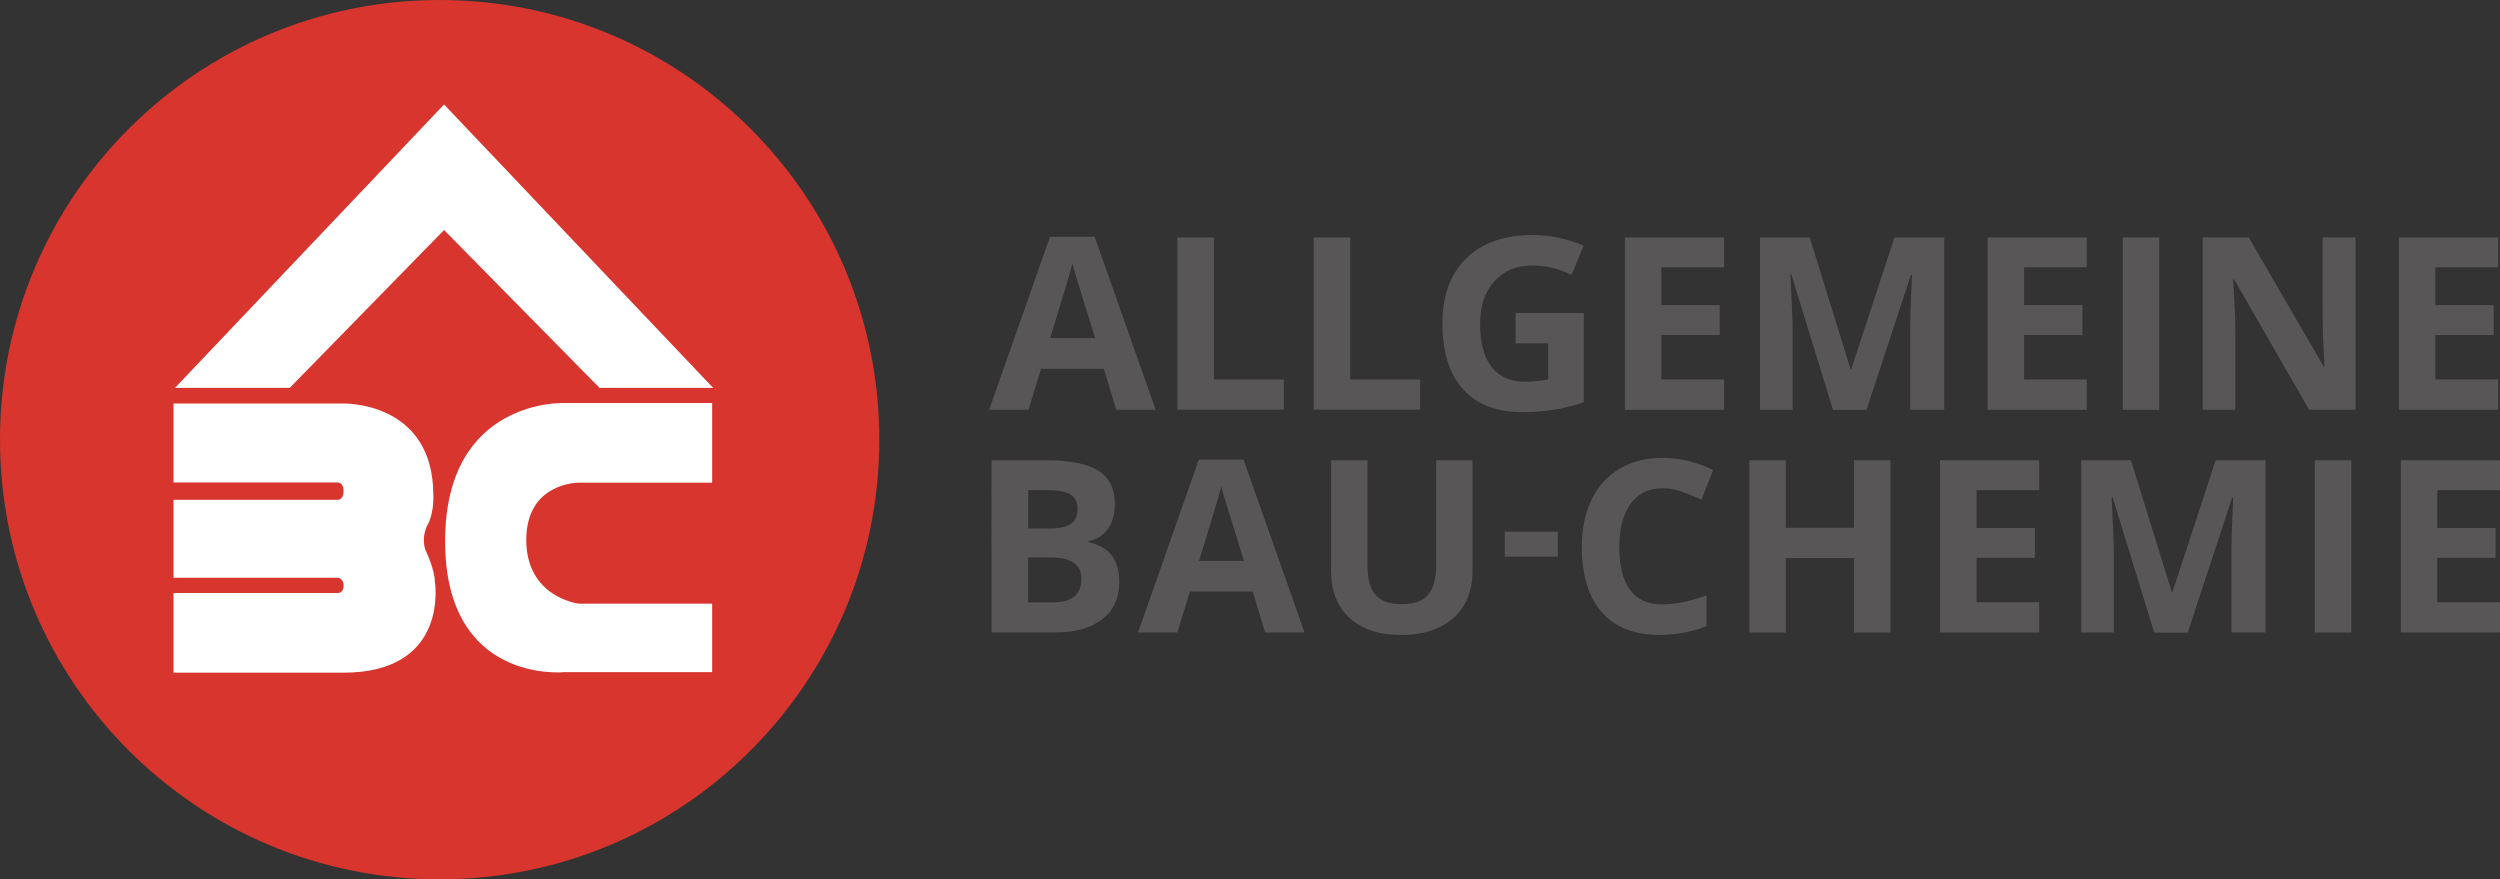 <?xml version="1.0" encoding="utf-8"?>
<!-- Generator: Adobe Illustrator 28.3.0, SVG Export Plug-In . SVG Version: 6.00 Build 0)  -->
<svg version="1.1" id="Ebene_1" xmlns="http://www.w3.org/2000/svg" xmlns:xlink="http://www.w3.org/1999/xlink" x="0px" y="0px"
	 viewBox="0 0 284.31 100" style="enable-background:new 0 0 284.31 100;" xml:space="preserve">
<rect x="0" y="0" width="284.31" height="100" fill="#333333" stroke="none"/>
<style type="text/css">
	.st0{fill:#D7352D;}
	.st1{fill:#FFFFFF;}
	.st2{fill:#585656;}
</style>
<g>
	<g>
		<path class="st0" d="M100,50c0,27.61-22.38,50-50,50C22.39,100,0,77.61,0,50C0,22.38,22.39,0,50,0C77.62,0,100,22.38,100,50"/>
		<polyline class="st1" points="19.9,44.11 50.5,11.88 81.1,44.11 68.18,44.11 50.5,26.16 32.95,44.11 19.9,44.11 		"/>
		<path class="st1" d="M39.05,76.5H19.73v-9.06h18.64c0,0,0.7,0.08,0.7-0.83c0-0.91-0.7-0.91-0.7-0.91H19.73v-8.86h18.64
			c0,0,0.7,0.07,0.7-0.98c0-1.05-0.7-0.99-0.7-0.99H19.73v-8.98h19.34c0,0,10.21-0.27,10.21,10.42c0,0,0.12,1.79-0.58,3.25
			c0,0-0.82,1.22-0.35,2.91c0,0,1.1,2.26,1.1,3.66C49.46,66.11,51.18,76.5,39.05,76.5"/>
		<path class="st1" d="M64.15,76.44h16.84v-7.79H65.83c0,0-5.98-0.69-5.98-7.25c0-6.56,5.98-6.51,5.98-6.51h15.16v-9.06H64.15
			c0,0-13.53-0.54-13.53,15.72C50.62,77.81,64.15,76.44,64.15,76.44"/>
	</g>
	<g>
		<path class="st2" d="M126.95,46.6l-1.42-4.66h-7.14l-1.42,4.66h-4.48l6.92-19.67h5.08l6.94,19.67H126.95z M124.54,38.45
			c-1.31-4.23-2.05-6.62-2.22-7.17c-0.17-0.55-0.28-0.99-0.36-1.31c-0.29,1.14-1.14,3.97-2.53,8.48H124.54z"/>
		<path class="st2" d="M133.9,46.6V27h4.15v16.16H146v3.43H133.9z"/>
		<path class="st2" d="M149.4,46.6V27h4.15v16.16h7.95v3.43H149.4z"/>
		<path class="st2" d="M172.35,35.6h7.77v10.16c-1.26,0.41-2.45,0.7-3.56,0.86c-1.11,0.17-2.25,0.25-3.41,0.25
			c-2.96,0-5.22-0.87-6.77-2.61c-1.56-1.74-2.34-4.23-2.34-7.48c0-3.16,0.9-5.63,2.71-7.4c1.81-1.77,4.32-2.65,7.53-2.65
			c2.01,0,3.95,0.4,5.82,1.21l-1.38,3.32c-1.43-0.71-2.92-1.07-4.46-1.07c-1.8,0-3.23,0.6-4.32,1.81c-1.08,1.21-1.62,2.83-1.62,4.86
			c0,2.13,0.44,3.75,1.31,4.87c0.87,1.12,2.14,1.68,3.8,1.68c0.87,0,1.75-0.09,2.64-0.27v-4.09h-3.71V35.6z"/>
		<path class="st2" d="M196.07,46.6h-11.28V27h11.28v3.4h-7.13v4.3h6.63v3.4h-6.63v5.05h7.13V46.6z"/>
		<path class="st2" d="M208.45,46.6l-4.72-15.37h-0.12c0.17,3.13,0.25,5.21,0.25,6.26v9.11h-3.71V27h5.66l4.64,14.98h0.08L215.45,27
			h5.66V46.6h-3.87v-9.27c0-0.44,0.01-0.94,0.02-1.51c0.01-0.57,0.07-2.09,0.18-4.56h-0.12l-5.05,15.35H208.45z"/>
		<path class="st2" d="M237.32,46.6h-11.28V27h11.28v3.4h-7.13v4.3h6.63v3.4h-6.63v5.05h7.13V46.6z"/>
		<path class="st2" d="M241.41,46.6V27h4.15V46.6H241.41z"/>
		<path class="st2" d="M267.88,46.6h-5.28l-8.52-14.82h-0.12c0.17,2.62,0.25,4.49,0.25,5.6v9.22h-3.71V27h5.24l8.51,14.68h0.09
			c-0.13-2.55-0.2-4.35-0.2-5.4V27h3.74V46.6z"/>
		<path class="st2" d="M284.09,46.6h-11.28V27h11.28v3.4h-7.13v4.3h6.63v3.4h-6.63v5.05h7.13V46.6z"/>
		<path class="st2" d="M112.76,52.34h6.1c2.78,0,4.8,0.4,6.05,1.19c1.26,0.79,1.88,2.05,1.88,3.77c0,1.17-0.27,2.13-0.82,2.88
			c-0.55,0.75-1.28,1.2-2.19,1.35v0.13c1.24,0.28,2.14,0.8,2.69,1.55c0.55,0.76,0.82,1.77,0.82,3.03c0,1.79-0.65,3.18-1.94,4.18
			c-1.29,1-3.04,1.5-5.26,1.5h-7.33V52.34z M116.92,60.1h2.41c1.13,0,1.94-0.17,2.45-0.52c0.5-0.35,0.76-0.92,0.76-1.73
			c0-0.75-0.27-1.29-0.82-1.62c-0.55-0.33-1.42-0.49-2.61-0.49h-2.18V60.1z M116.92,63.4v5.11h2.71c1.14,0,1.99-0.22,2.53-0.66
			c0.54-0.44,0.82-1.11,0.82-2.01c0-1.63-1.16-2.44-3.48-2.44H116.92z"/>
		<path class="st2" d="M143.88,71.93l-1.42-4.66h-7.14l-1.42,4.66h-4.48l6.92-19.67h5.08l6.94,19.67H143.88z M141.47,63.79
			c-1.31-4.23-2.05-6.62-2.22-7.17c-0.17-0.55-0.28-0.99-0.36-1.31c-0.29,1.14-1.14,3.97-2.53,8.48H141.47z"/>
		<path class="st2" d="M167.46,52.34v12.68c0,1.45-0.32,2.72-0.97,3.81c-0.65,1.09-1.58,1.93-2.81,2.51
			c-1.22,0.58-2.67,0.87-4.34,0.87c-2.52,0-4.48-0.65-5.87-1.94c-1.39-1.29-2.09-3.06-2.09-5.3V52.34h4.14v11.99
			c0,1.51,0.3,2.62,0.91,3.32c0.61,0.71,1.61,1.06,3.02,1.06c1.36,0,2.34-0.36,2.96-1.07c0.61-0.71,0.92-1.82,0.92-3.34V52.34
			H167.46z"/>
		<path class="st2" d="M189.08,55.52c-1.56,0-2.77,0.59-3.63,1.76c-0.86,1.18-1.29,2.81-1.29,4.91c0,4.37,1.64,6.55,4.92,6.55
			c1.38,0,3.04-0.34,5-1.03v3.48c-1.61,0.67-3.4,1.01-5.39,1.01c-2.85,0-5.03-0.86-6.54-2.59c-1.51-1.73-2.26-4.21-2.26-7.44
			c0-2.04,0.37-3.82,1.11-5.35c0.74-1.53,1.81-2.71,3.2-3.52c1.39-0.82,3.02-1.23,4.89-1.23c1.9,0,3.82,0.46,5.74,1.38l-1.34,3.38
			c-0.73-0.35-1.47-0.65-2.21-0.91C190.53,55.65,189.8,55.52,189.08,55.52z"/>
		<path class="st2" d="M214.99,71.93h-4.14v-8.46h-7.76v8.46h-4.15V52.34h4.15v7.68h7.76v-7.68h4.14V71.93z"/>
		<path class="st2" d="M231.91,71.93h-11.28V52.34h11.28v3.4h-7.13v4.3h6.63v3.4h-6.63v5.05h7.13V71.93z"/>
		<path class="st2" d="M244.98,71.93l-4.72-15.37h-0.12c0.17,3.13,0.25,5.21,0.25,6.26v9.11h-3.71V52.34h5.66l4.64,14.98h0.08
			l4.92-14.98h5.66v19.59h-3.87v-9.27c0-0.44,0.01-0.94,0.02-1.51c0.01-0.57,0.07-2.09,0.18-4.56h-0.12l-5.05,15.35H244.98z"/>
		<path class="st2" d="M263.25,71.93V52.34h4.15v19.59H263.25z"/>
		<path class="st2" d="M284.31,71.93h-11.28V52.34h11.28v3.4h-7.13v4.3h6.63v3.4h-6.63v5.05h7.13V71.93z"/>
	</g>
</g>
<rect x="171.12" y="60.47" class="st2" width="6.04" height="2.83"/>
</svg>
